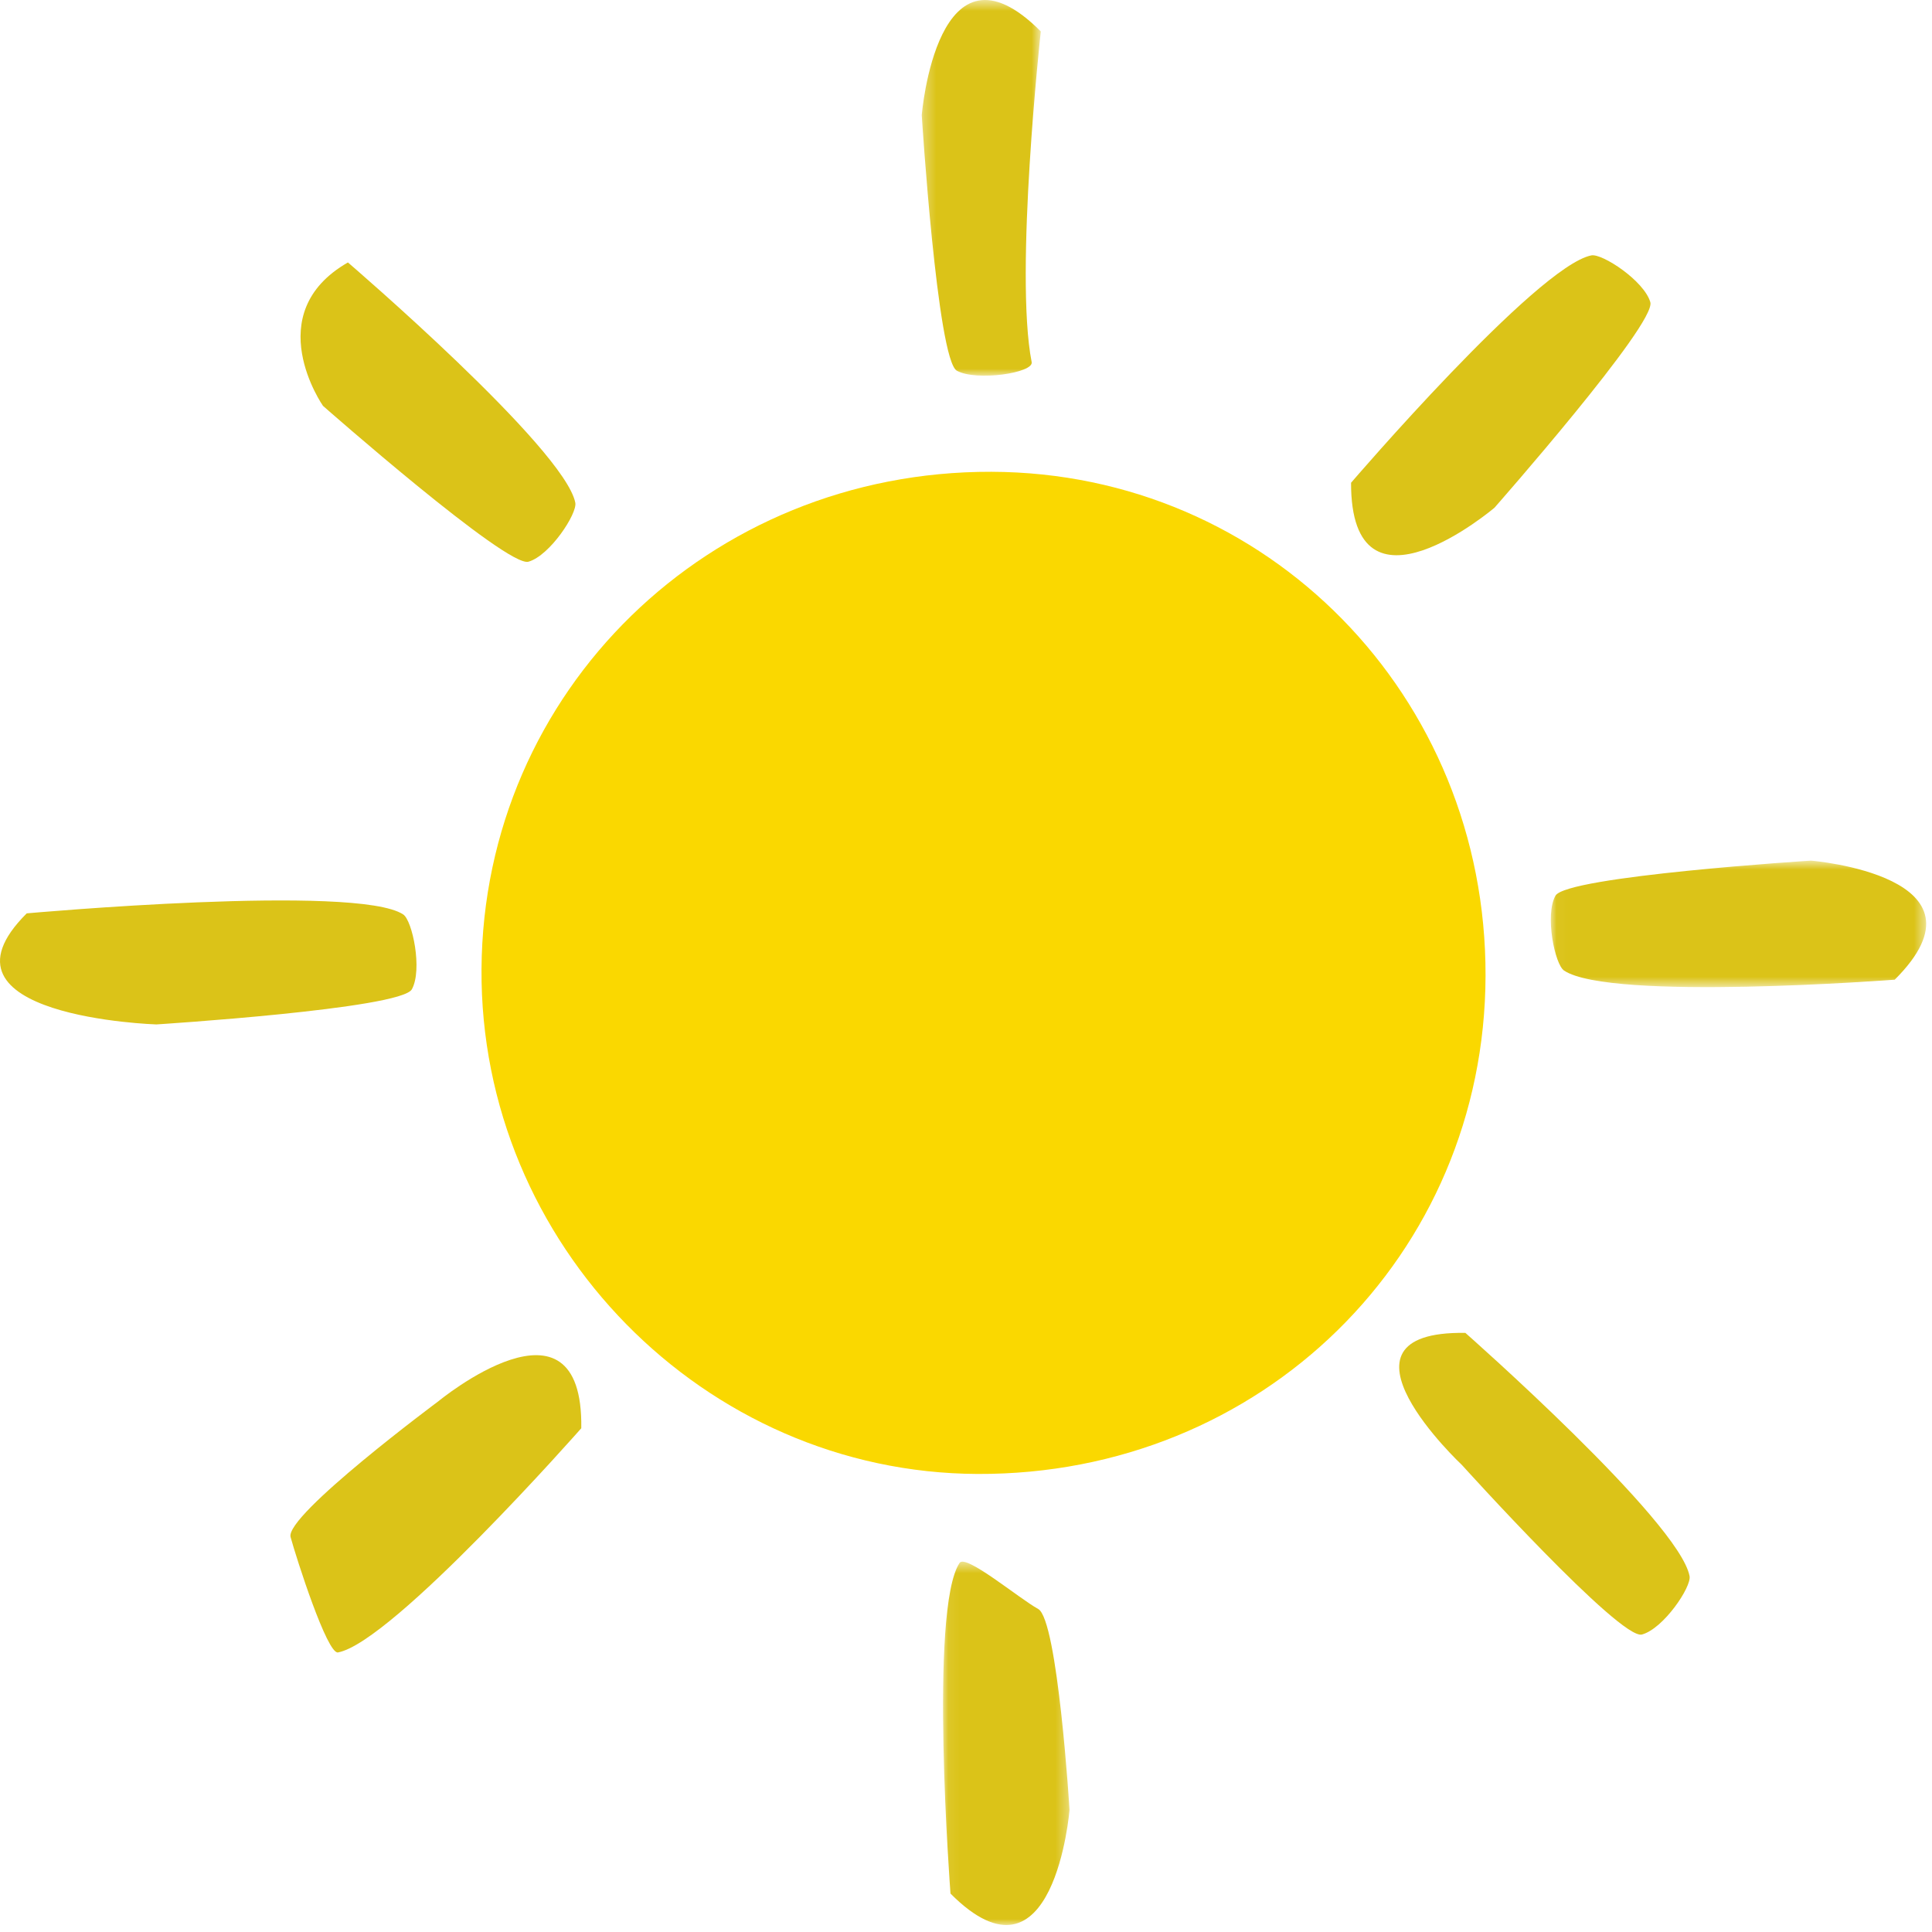 <?xml version="1.0" encoding="UTF-8"?>
<svg width="162px" height="162px" viewBox="0 0 162 162" version="1.1" xmlns="http://www.w3.org/2000/svg" xmlns:xlink="http://www.w3.org/1999/xlink">
    <!-- Generator: Sketch 55.2 (78181) - https://sketchapp.com -->
    <title>Group 22</title>
    <desc>Created with Sketch.</desc>
    <defs>
        <polygon id="path-1" points="0.289 0.586 10.272 0.586 10.272 32.088 0.289 32.088"></polygon>
        <polygon id="path-3" points="0.037 0.75 31.51 0.75 31.51 11.358 0.037 11.358"></polygon>
        <polygon id="path-5" points="0.075 0.533 10.682 0.533 10.682 31 0.075 31"></polygon>
    </defs>
    <g id="Page-1" stroke="none" stroke-width="1" fill="none" fill-rule="evenodd">
        <g id="CrossBreed---Home" transform="translate(-1238, -134)">
            <g id="Group-22" transform="translate(1238, 133)">
                <path d="M124.564,82.818 C124.5,106.295 105.74,124.692 81.967,124.592 C59.053,124.497 40.221,105.329 40.375,82.254 C40.526,58.945 59.447,40.493 83.124,40.56 C106.27,40.63 124.624,59.346 124.564,82.818" id="Fill-1" fill="#FAD800"></path>
                <g id="Group-5" transform="translate(77, 0.414)">
                    <mask id="mask-2" fill="white">
                        <use xlink:href="#path-1"></use>
                    </mask>
                    <g id="Clip-4"></g>
                    <path d="M10.272,3.221 C10.272,3.221 8.044,23.533 9.507,30.951 C9.686,31.853 4.871,32.578 3.233,31.671 C1.591,30.763 0.289,10.246 0.289,10.246 C0.289,10.246 1.576,-5.508 10.272,3.221" id="Fill-3" fill="#DBC318" mask="url(#mask-2)"></path>
                </g>
                <path d="M113.287,41.48 C113.287,41.48 128.863,23.323 133.435,22.414 C134.339,22.235 137.864,24.541 138.382,26.342 C138.9,28.144 125.314,43.572 125.314,43.572 C125.314,43.572 113.264,53.803 113.287,41.48" id="Fill-6" fill="#DBC318"></path>
                <path d="M29.174,23.006 C29.174,23.006 47.331,38.582 48.24,43.154 C48.418,44.057 46.113,47.583 44.312,48.1 C42.511,48.619 27.083,35.032 27.083,35.032 C27.083,35.032 21.684,27.3 29.174,23.006" id="Fill-8" fill="#DBC318"></path>
                <path d="M122.874,112.764 C122.874,112.764 140.823,128.58 141.672,133.163 C141.838,134.069 139.486,137.564 137.678,138.056 C135.869,138.552 122.591,123.848 122.591,123.848 C122.591,123.848 110.553,112.577 122.874,112.764" id="Fill-10" fill="#DBC318"></path>
                <path d="M48.741,120.76 C48.741,120.76 32.926,138.709 28.34,139.558 C27.437,139.725 24.859,131.69 24.366,129.883 C23.872,128.073 36.742,118.51 36.742,118.51 C36.742,118.51 48.928,108.439 48.741,120.76" id="Fill-12" fill="#DBC318"></path>
                <g id="Group-16" transform="translate(130, 72.414)">
                    <mask id="mask-4" fill="white">
                        <use xlink:href="#path-3"></use>
                    </mask>
                    <g id="Clip-15"></g>
                    <path d="M28.875,10.733 C28.875,10.733 5.022,12.559 1.146,9.968 C0.381,9.456 -0.481,5.332 0.425,3.693 C1.333,2.052 21.85,0.75 21.85,0.75 C21.85,0.75 37.604,2.035 28.875,10.733" id="Fill-14" fill="#DBC318" mask="url(#mask-4)"></path>
                </g>
                <g id="Group-19" transform="translate(79, 131.414)">
                    <mask id="mask-6" fill="white">
                        <use xlink:href="#path-5"></use>
                    </mask>
                    <g id="Clip-18"></g>
                    <path d="M0.7,28.365 C0.7,28.365 -1.126,4.511 1.464,0.636 C1.976,-0.129 6.418,3.596 8.056,4.503 C9.697,5.411 10.682,21.34 10.682,21.34 C10.682,21.34 9.397,37.094 0.7,28.365" id="Fill-17" fill="#DBC318" mask="url(#mask-6)"></path>
                </g>
                <path d="M2.241,77.586 C2.241,77.586 29.938,75.089 33.814,77.68 C34.578,78.193 35.442,82.316 34.534,83.955 C33.627,85.597 13.11,86.899 13.11,86.899 C13.11,86.899 -6.489,86.283 2.241,77.586" id="Fill-20" fill="#DBC318"></path>
            </g>
        </g>
    </g>
</svg>